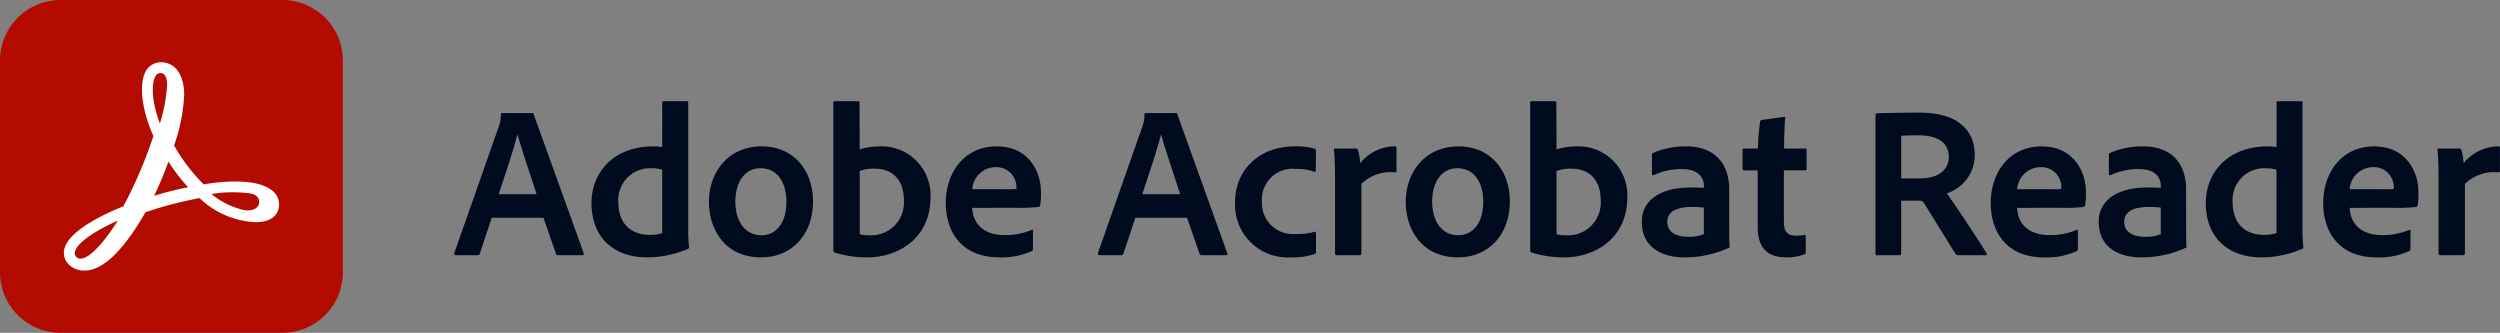 <?xml version="1.0" encoding="UTF-8"?><svg id="_1_AcrobatReader_Logo_Marquee" data-name="1_AcrobatReader_Logo_Marquee" xmlns="http://www.w3.org/2000/svg" xmlns:xlink="http://www.w3.org/1999/xlink" width="300.459" height="40" viewBox="0 0 300.459 40">
  <rect x="0" y="0" width="300.459" height="40" fill="#808080" stroke="none"/>
  <defs>
    <clipPath id="clip-path">
      <rect id="Rectangle_303995" data-name="Rectangle 303995" width="41.204" height="40" fill="none"/>
    </clipPath>
  </defs>
  <path id="Path_1071579" data-name="Path 1071579" d="M10.816-4.5,12.324-.156a.261.261,0,0,0,.26.156H15.5c.156,0,.182-.078.156-.234L9.646-16.926c-.026-.13-.052-.156-.182-.156H5.85c-.1,0-.156.078-.156.182a3.975,3.975,0,0,1-.234,1.4L.1-.26C.078-.078.13,0,.286,0h2.6a.258.258,0,0,0,.286-.208L4.6-4.5ZM5.434-7.332c.78-2.366,1.82-5.408,2.236-7.15H7.7c.52,1.82,1.742,5.434,2.288,7.15ZM23.244.26A12.329,12.329,0,0,0,28.158-.754a.2.2,0,0,0,.156-.234c-.052-.468-.1-1.144-.1-1.664v-15.7c0-.1,0-.156-.13-.156H25.246c-.1,0-.156.052-.156.182V-13a9,9,0,0,0-1.118-.078c-4.576,0-7.384,3.016-7.384,6.786C16.588-1.924,19.474.26,23.244.26ZM25.09-2.652a4.808,4.808,0,0,1-1.508.208c-2.08,0-3.77-1.17-3.77-4a3.806,3.806,0,0,1,4.056-4,3.457,3.457,0,0,1,1.222.182ZM37.024-13.078c-3.9,0-6.318,2.99-6.318,6.682,0,3.3,1.924,6.656,6.266,6.656,3.666,0,6.24-2.7,6.24-6.734C43.212-10.036,41.028-13.078,37.024-13.078Zm-.156,2.626c2.21,0,3.146,1.9,3.146,4.056,0,2.678-1.378,4-2.99,4-1.976,0-3.146-1.664-3.146-4.056C33.878-8.918,35.126-10.452,36.868-10.452Zm8.97-8.06a.164.164,0,0,0-.182.182V-.546a.278.278,0,0,0,.182.234,12.991,12.991,0,0,0,3.9.572c3.848,0,7.592-2.392,7.592-7.2a5.869,5.869,0,0,0-6.136-6.136,7.528,7.528,0,0,0-2.366.364L48.8-18.3c0-.182-.052-.208-.234-.208ZM54.132-6.63a3.932,3.932,0,0,1-4.108,4.238,4.328,4.328,0,0,1-1.2-.13v-7.592a4.774,4.774,0,0,1,1.82-.286C52.7-10.4,54.132-9.1,54.132-6.63Zm13.494.936A19.8,19.8,0,0,0,70.3-5.8a.223.223,0,0,0,.208-.182,7.869,7.869,0,0,0,.1-1.612c0-2.47-1.482-5.486-5.33-5.486-3.926,0-6.11,3.2-6.11,6.812,0,3.2,1.69,6.526,6.422,6.526a8.633,8.633,0,0,0,3.9-.754.275.275,0,0,0,.156-.286V-2.938c0-.13-.078-.156-.156-.1a8.193,8.193,0,0,1-3.224.624c-2.652,0-3.848-1.456-3.926-3.276ZM62.348-7.93a2.84,2.84,0,0,1,2.808-2.652,2.4,2.4,0,0,1,2.5,2.418v.208a12.743,12.743,0,0,1-1.43.026ZM88.166-4.5,89.674-.156a.261.261,0,0,0,.26.156h2.912C93,0,93.028-.078,93-.234L87-16.926c-.026-.13-.052-.156-.182-.156H83.2c-.1,0-.156.078-.156.182a3.975,3.975,0,0,1-.234,1.4L77.454-.26c-.026.182.026.26.182.26h2.6a.258.258,0,0,0,.286-.208l1.43-4.29ZM82.784-7.332c.78-2.366,1.82-5.408,2.236-7.15h.026c.52,1.82,1.742,5.434,2.288,7.15Zm20.878,4.654c0-.1-.052-.182-.182-.13a7.487,7.487,0,0,1-2.262.26,3.731,3.731,0,0,1-4.056-3.926,3.693,3.693,0,0,1,4.03-3.9,6.112,6.112,0,0,1,2.236.338c.1.026.208.026.208-.156l.026-2.314c0-.156-.026-.234-.13-.286a7.467,7.467,0,0,0-2.444-.286c-4.29,0-7.15,2.86-7.15,6.708A6.324,6.324,0,0,0,100.646.26a7.92,7.92,0,0,0,2.886-.416c.1-.026.13-.078.13-.208Zm2.314-10.14c-.13,0-.156.026-.156.156.1.858.13,2.366.13,3.484v8.97c0,.13.052.208.234.208h2.7c.156,0,.234-.052.234-.208V-8.58A5.052,5.052,0,0,1,113.1-9.958c.182,0,.234-.052.234-.182V-12.9c0-.156-.052-.182-.208-.182a5.417,5.417,0,0,0-4.16,2.028,5.877,5.877,0,0,0-.26-1.56.258.258,0,0,0-.286-.208Zm14.794-.26c-3.9,0-6.318,2.99-6.318,6.682,0,3.3,1.924,6.656,6.266,6.656,3.666,0,6.24-2.7,6.24-6.734C126.958-10.036,124.774-13.078,120.77-13.078Zm-.156,2.626c2.21,0,3.146,1.9,3.146,4.056,0,2.678-1.378,4-2.99,4-1.976,0-3.146-1.664-3.146-4.056C117.624-8.918,118.872-10.452,120.614-10.452Zm8.97-8.06a.164.164,0,0,0-.182.182V-.546a.278.278,0,0,0,.182.234,12.991,12.991,0,0,0,3.9.572c3.848,0,7.592-2.392,7.592-7.2a5.869,5.869,0,0,0-6.136-6.136,7.528,7.528,0,0,0-2.366.364l-.026-5.59c0-.182-.052-.208-.234-.208ZM137.878-6.63a3.932,3.932,0,0,1-4.108,4.238,4.328,4.328,0,0,1-1.2-.13v-7.592a4.774,4.774,0,0,1,1.82-.286C136.448-10.4,137.878-9.1,137.878-6.63Zm12.4,4.108a4.754,4.754,0,0,1-1.846.312c-1.872,0-2.548-.832-2.548-1.794,0-1.118.91-1.794,2.964-1.794a10.7,10.7,0,0,1,1.43.078Zm3.042-5.408c0-2.886-1.56-5.148-5.174-5.148a9.66,9.66,0,0,0-3.952.78.247.247,0,0,0-.156.26v2.262a.152.152,0,0,0,.208.156,7.734,7.734,0,0,1,3.406-.728c2.288,0,2.626,1.352,2.626,1.95v.312c-.234-.026-.832-.052-1.612-.052-3.38,0-5.85,1.378-5.85,4.134,0,2.938,2.262,4.264,5.1,4.264a12.645,12.645,0,0,0,5.408-1.17c.052-.026.052-.052.052-.1-.052-.546-.052-1.066-.052-1.638Zm9.2,5.642c0-.156-.078-.182-.156-.156a4.406,4.406,0,0,1-.988.1c-1.118,0-1.482-.546-1.482-1.69v-6.162h2.548c.13,0,.182-.052.182-.182v-2.262c0-.13-.052-.182-.182-.182h-2.522c0-1.274.052-2.808.13-3.666,0-.13-.052-.156-.182-.13l-2.626.364a.25.25,0,0,0-.208.234,27.441,27.441,0,0,0-.26,3.2h-1.638c-.156,0-.208.052-.208.208v2.184c0,.156.052.208.182.234h1.638v6.838c0,2.574,1.274,3.614,3.406,3.614A5.977,5.977,0,0,0,162.37-.1c.13-.052.156-.156.156-.312ZM173.784,0c.13,0,.208-.052.208-.208V-6.552h2.236c.286,0,.416.13.6.442,1.144,1.82,2.964,4.81,3.718,5.98a.434.434,0,0,0,.364.13h3.25c.156,0,.13-.13.052-.286-.754-1.3-3.874-5.954-4.732-7.15a4.833,4.833,0,0,0,3.354-4.576c0-3.328-2.444-5.122-6.6-5.122-2,0-3.094.026-5.148.078-.156,0-.182.1-.182.234V-.208c0,.156.052.208.208.208Zm.208-9.23v-5.122c.416-.026,1.248-.052,2.132-.052,2.21,0,3.588.858,3.588,2.574,0,1.664-1.352,2.6-3.458,2.6Zm19.214,3.536a19.8,19.8,0,0,0,2.678-.1.223.223,0,0,0,.208-.182,7.869,7.869,0,0,0,.1-1.612c0-2.47-1.482-5.486-5.33-5.486-3.926,0-6.11,3.2-6.11,6.812,0,3.2,1.69,6.526,6.422,6.526a8.633,8.633,0,0,0,3.9-.754.275.275,0,0,0,.156-.286V-2.938c0-.13-.078-.156-.156-.1a8.193,8.193,0,0,1-3.224.624c-2.652,0-3.848-1.456-3.926-3.276ZM187.928-7.93a2.84,2.84,0,0,1,2.808-2.652,2.4,2.4,0,0,1,2.5,2.418v.208a12.743,12.743,0,0,1-1.43.026Zm17.264,5.408a4.754,4.754,0,0,1-1.846.312c-1.872,0-2.548-.832-2.548-1.794,0-1.118.91-1.794,2.964-1.794a10.7,10.7,0,0,1,1.43.078Zm3.042-5.408c0-2.886-1.56-5.148-5.174-5.148a9.66,9.66,0,0,0-3.952.78.247.247,0,0,0-.156.26v2.262a.152.152,0,0,0,.208.156,7.734,7.734,0,0,1,3.406-.728c2.288,0,2.626,1.352,2.626,1.95v.312c-.234-.026-.832-.052-1.612-.052-3.38,0-5.85,1.378-5.85,4.134,0,2.938,2.262,4.264,5.1,4.264a12.645,12.645,0,0,0,5.408-1.17c.052-.026.052-.052.052-.1-.052-.546-.052-1.066-.052-1.638ZM217.256.26A12.329,12.329,0,0,0,222.17-.754a.2.2,0,0,0,.156-.234c-.052-.468-.1-1.144-.1-1.664v-15.7c0-.1,0-.156-.13-.156h-2.834c-.1,0-.156.052-.156.182V-13a9,9,0,0,0-1.118-.078c-4.576,0-7.384,3.016-7.384,6.786C210.6-1.924,213.486.26,217.256.26ZM219.1-2.652a4.808,4.808,0,0,1-1.508.208c-2.08,0-3.77-1.17-3.77-4a3.806,3.806,0,0,1,4.056-4,3.457,3.457,0,0,1,1.222.182Zm14.066-3.042a19.8,19.8,0,0,0,2.678-.1.223.223,0,0,0,.208-.182,7.869,7.869,0,0,0,.1-1.612c0-2.47-1.482-5.486-5.33-5.486-3.926,0-6.11,3.2-6.11,6.812,0,3.2,1.69,6.526,6.422,6.526a8.633,8.633,0,0,0,3.9-.754A.275.275,0,0,0,235.2-.78V-2.938c0-.13-.078-.156-.156-.1a8.193,8.193,0,0,1-3.224.624c-2.652,0-3.848-1.456-3.926-3.276ZM227.89-7.93a2.84,2.84,0,0,1,2.808-2.652,2.4,2.4,0,0,1,2.5,2.418v.208a12.743,12.743,0,0,1-1.43.026ZM238.6-12.818c-.13,0-.156.026-.156.156.1.858.13,2.366.13,3.484v8.97c0,.13.052.208.234.208h2.7c.156,0,.234-.052.234-.208V-8.58a5.052,5.052,0,0,1,3.978-1.378c.182,0,.234-.052.234-.182V-12.9c0-.156-.052-.182-.208-.182a5.417,5.417,0,0,0-4.16,2.028,5.877,5.877,0,0,0-.26-1.56.258.258,0,0,0-.286-.208Z" transform="translate(54.499 30.67)" fill="#000b1d"/>
  <g id="Group_598760" data-name="Group 598760">
    <g id="Group_321053" data-name="Group 321053" clip-path="url(#clip-path)">
      <path id="Path_613438" data-name="Path 613438" d="M7.3,0H33.908a7.281,7.281,0,0,1,7.3,7.265v25.47A7.281,7.281,0,0,1,33.908,40H7.3A7.281,7.281,0,0,1,0,32.735V7.265A7.281,7.281,0,0,1,7.3,0" transform="translate(0 0)" fill="#b30b00"/>
      <path id="Path_613439" data-name="Path 613439" d="M35.637,25.779c-1.929-2.042-7.264-1.211-8.515-1A21.657,21.657,0,0,1,23.56,20.1a20.714,20.714,0,0,0,1.216-6.125c0-1.869-.747-3.876-2.832-3.876a2.113,2.113,0,0,0-1.755,1.021c-.886,1.522-.539,4.671.886,7.855a52.981,52.981,0,0,1-3.614,8.443c-2.137.848-6.673,2.924-7.108,5.225a1.939,1.939,0,0,0,.626,1.835,2.651,2.651,0,0,0,1.842.657c2.728,0,5.456-3.772,7.3-7.007a46.487,46.487,0,0,1,6.5-1.7,10.383,10.383,0,0,0,6.76,2.89c1.773,0,2.433-.761,2.676-1.4a2.152,2.152,0,0,0-.417-2.145M33.76,27.093c-.087.5-.73,1-1.928.744a9.657,9.657,0,0,1-3.788-1.9,15.822,15.822,0,0,1,4.674-.07c.556.1,1.2.416,1.042,1.229M21.318,11.781a.7.7,0,0,1,.609-.38c.66,0,.8.8.8,1.453a20.137,20.137,0,0,1-.869,4.619c-1.112-2.941-.956-4.983-.539-5.693m-.156,14.378a43.327,43.327,0,0,0,1.72-4.118,21.836,21.836,0,0,0,2.364,3.08,39.247,39.247,0,0,0-4.084,1.038M16.8,29.135c-1.755,2.8-3.476,4.567-4.483,4.567a.713.713,0,0,1-.452-.156.643.643,0,0,1-.225-.64c.191-1,2.189-2.457,5.161-3.772" transform="translate(-2.641 -2.619)" fill="#fff"/>
    </g>
  </g>
</svg>
